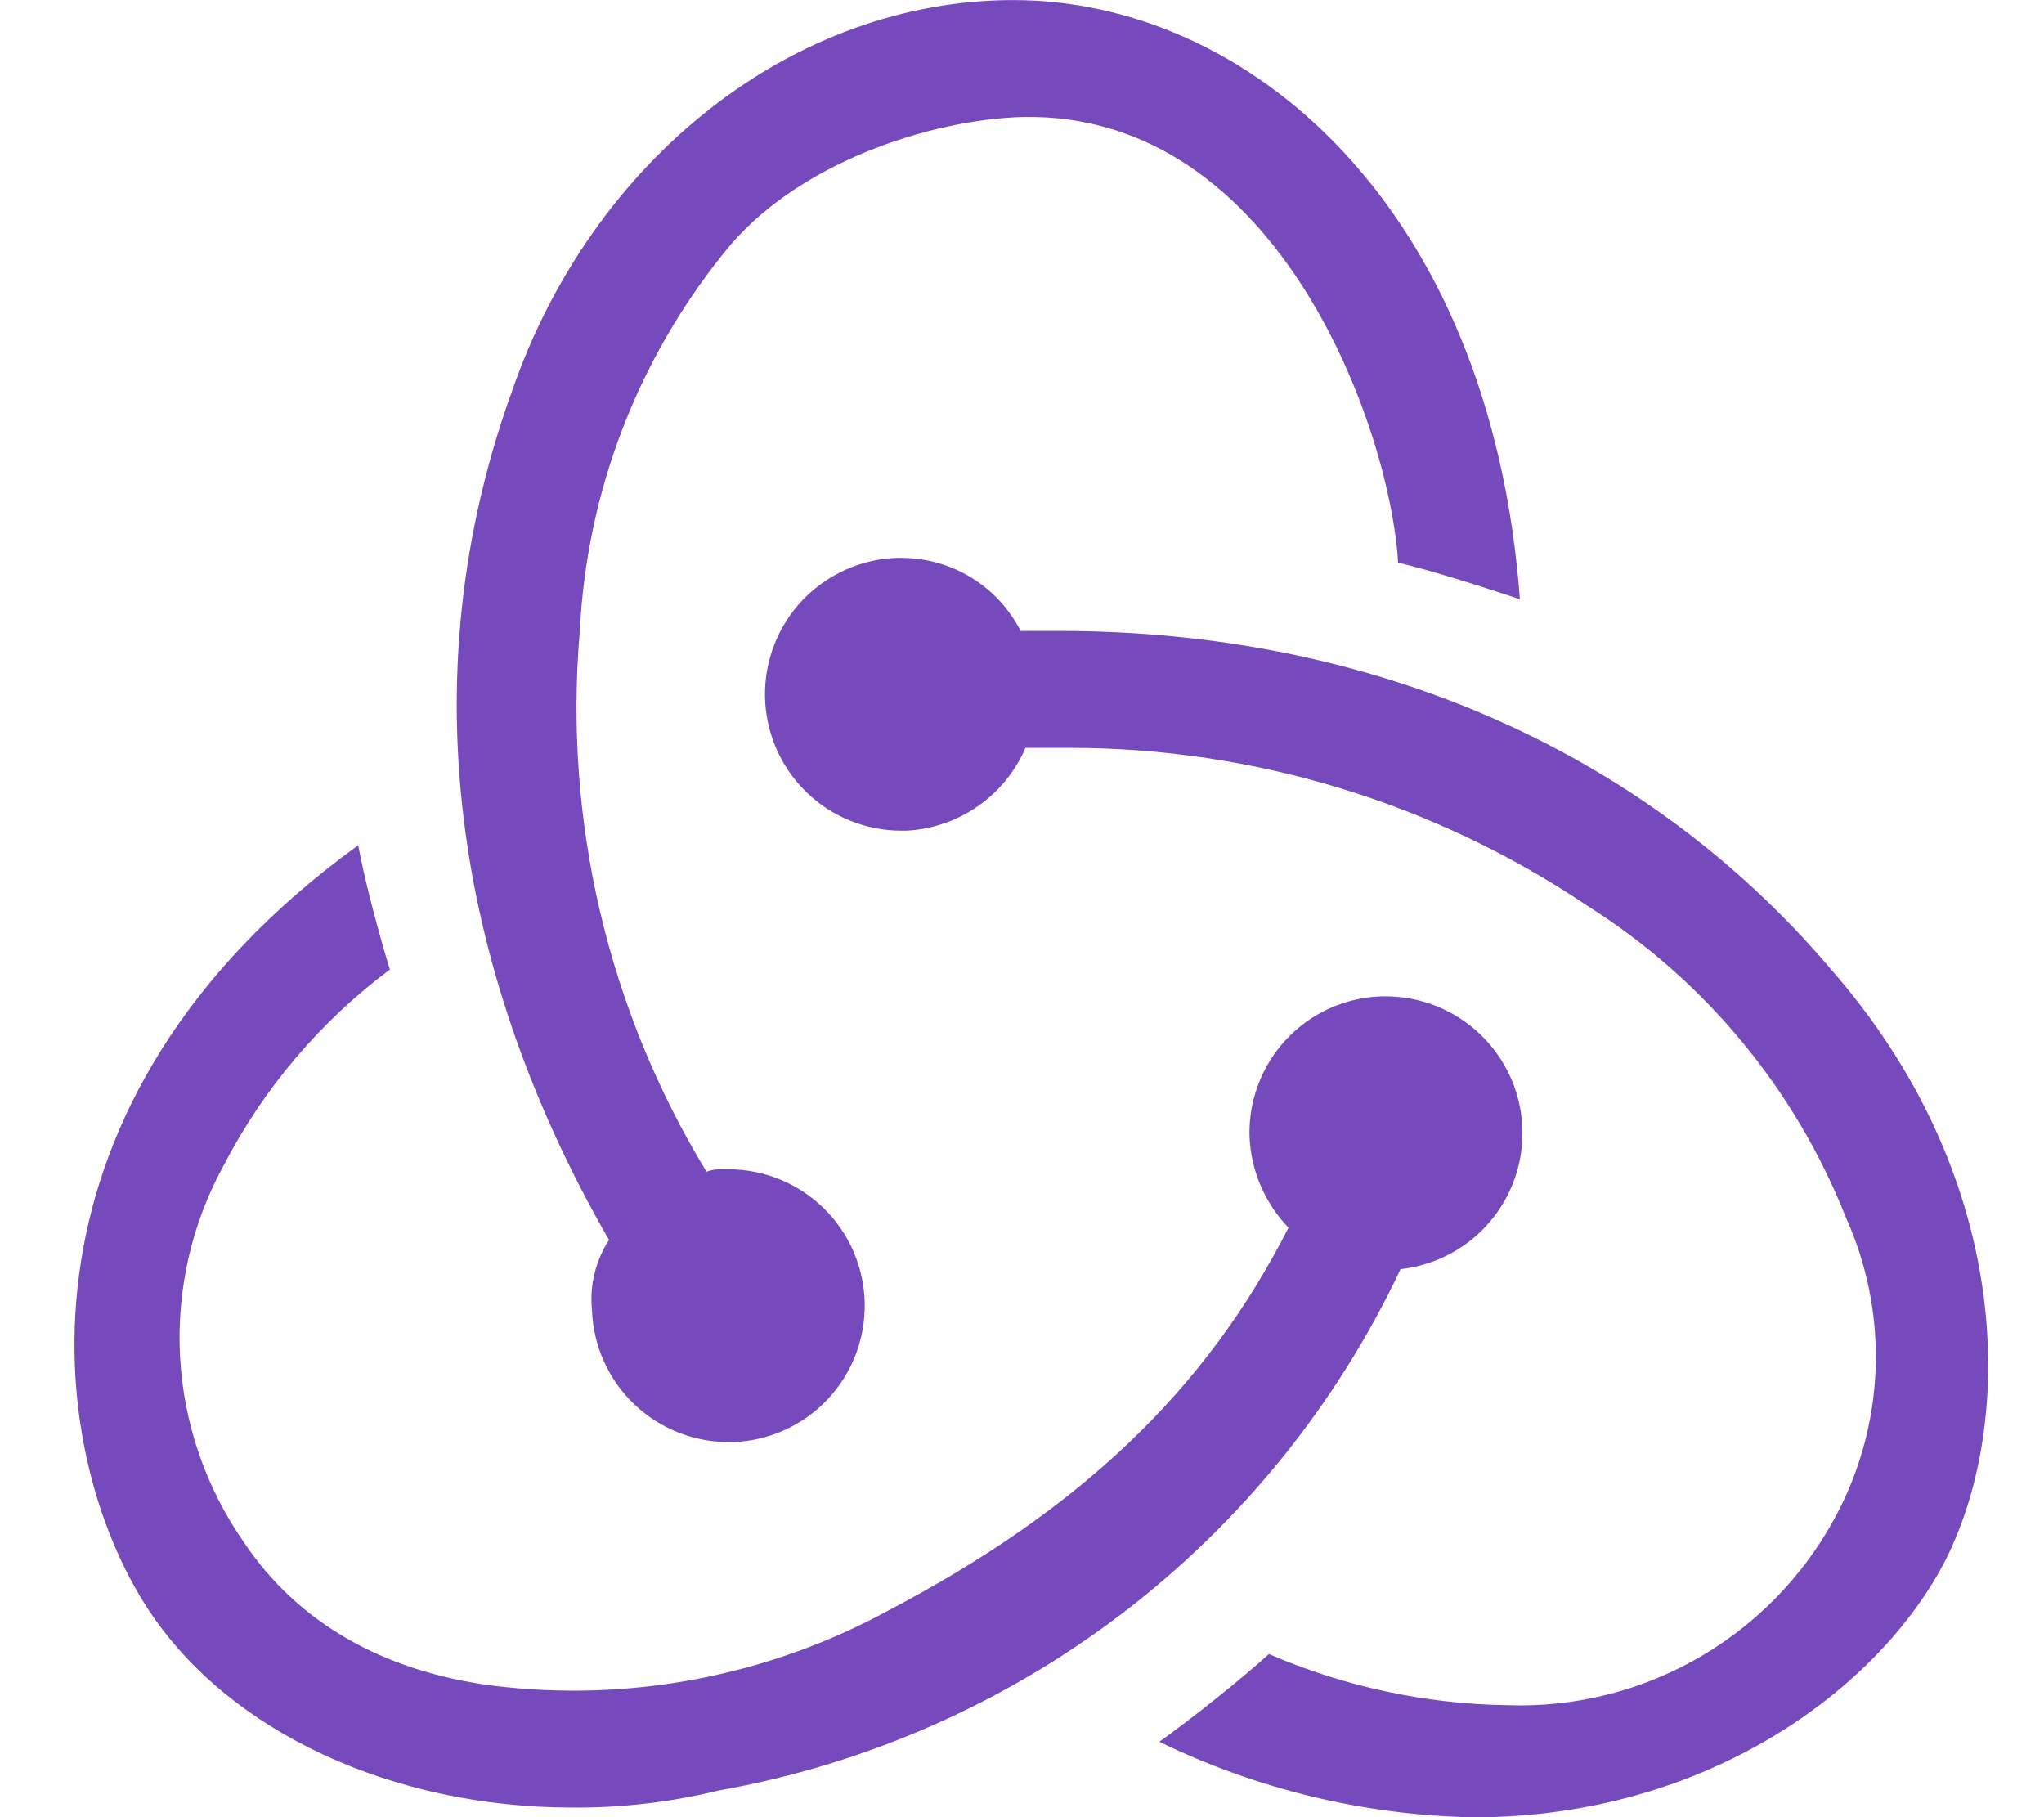 <svg width="27" height="24" viewBox="0 0 27 24" fill="none" xmlns="http://www.w3.org/2000/svg">
<g clip-path="url(#clip0_7_2900)">
<path d="M18.5 16.762C18.96 16.712 19.382 16.488 19.681 16.136C19.98 15.784 20.133 15.331 20.108 14.869C20.084 14.408 19.883 13.974 19.548 13.656C19.213 13.338 18.769 13.16 18.308 13.159H18.243C18.006 13.167 17.774 13.222 17.558 13.32C17.343 13.418 17.149 13.558 16.987 13.731C16.826 13.905 16.7 14.108 16.618 14.33C16.535 14.552 16.497 14.788 16.506 15.025C16.528 15.47 16.711 15.893 17.02 16.214C15.927 18.37 14.254 19.946 11.745 21.265C10.144 22.139 8.31 22.488 6.501 22.262C5.053 22.071 3.927 21.427 3.219 20.365C2.715 19.641 2.424 18.79 2.378 17.909C2.333 17.027 2.535 16.151 2.962 15.378C3.488 14.367 4.236 13.487 5.15 12.805C5.021 12.386 4.828 11.679 4.731 11.164C0.067 14.542 0.549 19.111 1.965 21.266C3.026 22.875 5.182 23.873 7.562 23.873C8.213 23.878 8.861 23.802 9.493 23.648C11.435 23.303 13.266 22.499 14.834 21.301C16.401 20.103 17.658 18.547 18.5 16.763V16.762ZM24.162 12.773C21.717 9.91 18.114 8.333 13.995 8.333H13.482C13.334 8.043 13.108 7.799 12.83 7.628C12.552 7.458 12.232 7.368 11.906 7.368H11.841C11.37 7.385 10.923 7.587 10.598 7.93C10.274 8.272 10.097 8.729 10.105 9.201C10.114 9.673 10.307 10.123 10.644 10.454C10.98 10.785 11.434 10.971 11.906 10.971H11.97C12.309 10.954 12.636 10.843 12.915 10.649C13.193 10.456 13.412 10.188 13.546 9.877H14.124C16.565 9.876 18.951 10.604 20.976 11.968C22.521 12.945 23.715 14.387 24.386 16.086C24.655 16.685 24.789 17.335 24.778 17.992C24.767 18.648 24.611 19.294 24.322 19.883C23.92 20.701 23.29 21.385 22.508 21.853C21.726 22.321 20.825 22.553 19.914 22.521C18.829 22.506 17.758 22.276 16.762 21.845C16.408 22.167 15.764 22.682 15.314 23.004C16.608 23.634 18.025 23.974 19.464 24.002C22.552 24.002 24.837 22.297 25.705 20.592C26.638 18.726 26.573 15.508 24.161 12.773H24.162ZM7.82 17.309C7.838 17.775 8.035 18.216 8.371 18.54C8.707 18.864 9.155 19.045 9.621 19.046H9.686C10.158 19.029 10.604 18.828 10.929 18.485C11.254 18.142 11.431 17.685 11.422 17.213C11.414 16.741 11.22 16.291 10.884 15.96C10.547 15.629 10.094 15.443 9.621 15.443H9.557C9.481 15.438 9.404 15.449 9.332 15.475C8.029 13.333 7.443 10.831 7.659 8.333C7.749 6.512 8.414 4.767 9.557 3.347C10.49 2.157 12.292 1.577 13.514 1.545C16.924 1.481 18.372 5.727 18.468 7.431C18.887 7.528 19.594 7.753 20.077 7.914C19.69 2.703 16.472 0.001 13.385 0.001C10.49 0.001 7.82 2.092 6.758 5.181C5.278 9.299 6.244 13.255 8.045 16.376C7.866 16.652 7.786 16.982 7.82 17.309Z" fill="#764ABC"/>
</g>
<defs>
<clipPath id="clip0_7_2900">
<rect width="25.28" height="24" fill="white" transform="translate(0.984 0.001)"/>
</clipPath>
</defs>
</svg>
